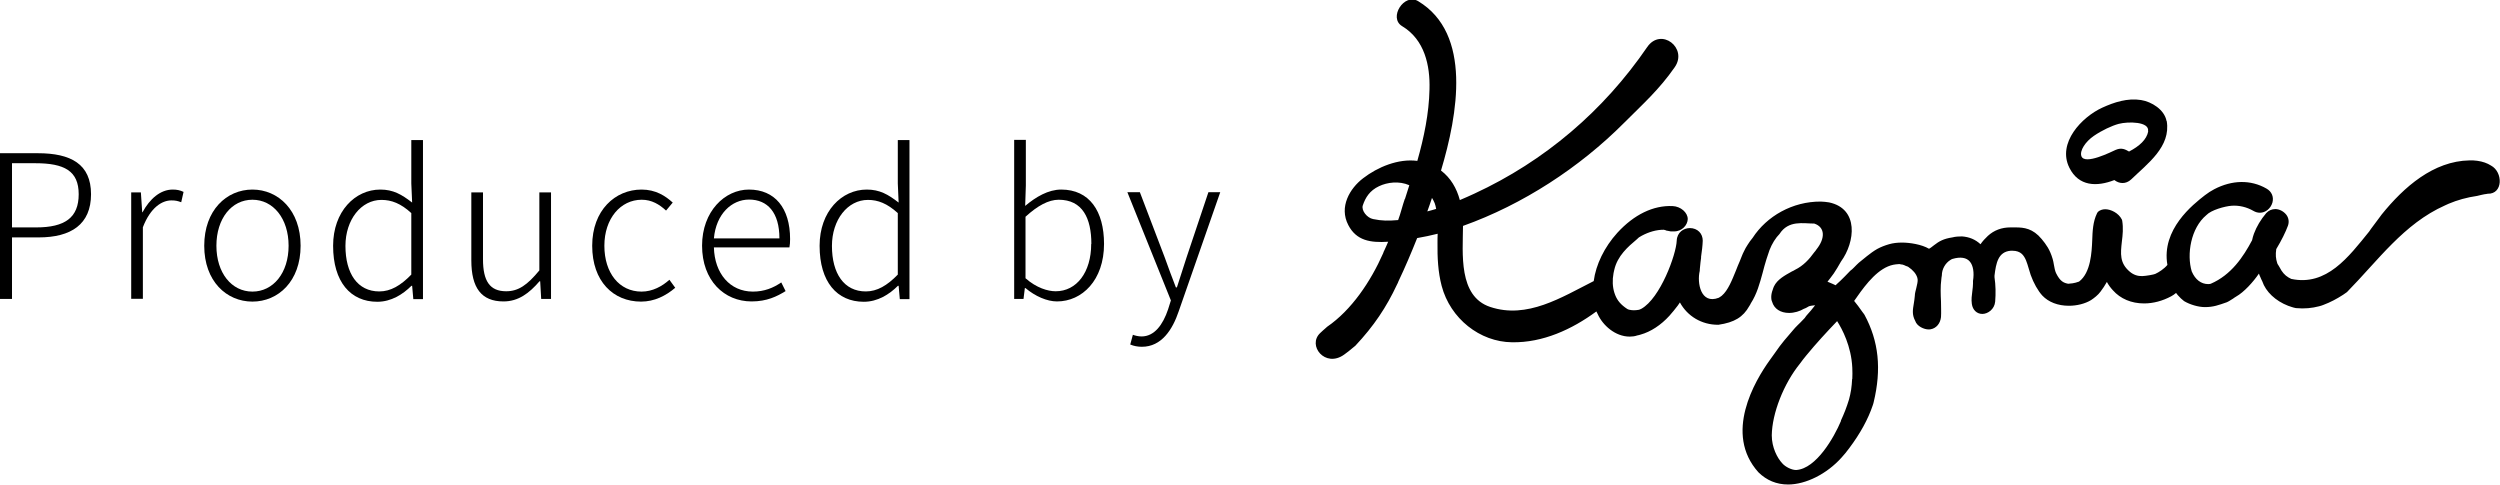 <?xml version="1.0" encoding="UTF-8"?><svg id="b" xmlns="http://www.w3.org/2000/svg" viewBox="0 0 149.95 29.08"><g id="c"><g><path d="M0,9.19H2.27c1.98,0,3.19,.65,3.19,2.46s-1.2,2.59-3.14,2.59H.72v3.69H0V9.19Zm2.17,4.45c1.73,0,2.55-.59,2.55-1.99s-.86-1.86-2.6-1.86H.72v3.85h1.45Z"/><path d="M7.87,11.54h.58l.08,1.19h.02c.43-.8,1.07-1.36,1.81-1.36,.25,0,.44,.04,.65,.14l-.14,.62c-.22-.08-.34-.11-.59-.11-.56,0-1.25,.42-1.71,1.61v4.29h-.7v-6.39Z"/><path d="M12.25,14.74c0-2.13,1.34-3.37,2.89-3.37s2.89,1.24,2.89,3.37-1.34,3.35-2.89,3.35-2.89-1.22-2.89-3.35Zm5.06,0c0-1.63-.92-2.76-2.17-2.76s-2.16,1.13-2.16,2.76,.91,2.75,2.16,2.75,2.17-1.12,2.17-2.75Z"/><path d="M19.98,14.74c0-2.06,1.32-3.37,2.83-3.37,.77,0,1.28,.29,1.91,.78l-.05-1.15v-2.6h.7v9.54h-.58l-.07-.8h-.04c-.52,.52-1.22,.96-2.05,.96-1.61,0-2.65-1.2-2.65-3.35Zm4.69,1.73v-3.69c-.63-.58-1.19-.79-1.79-.79-1.22,0-2.16,1.19-2.16,2.76,0,1.66,.73,2.73,2.03,2.73,.68,0,1.28-.35,1.92-1.01Z"/><path d="M28.27,15.63v-4.09h.7v4.01c0,1.31,.41,1.92,1.39,1.92,.74,0,1.27-.38,1.99-1.25v-4.68h.7v6.39h-.59l-.06-1.06h-.04c-.62,.72-1.27,1.21-2.16,1.21-1.33,0-1.93-.82-1.93-2.46Z"/><path d="M35.52,14.74c0-2.13,1.38-3.37,2.96-3.37,.85,0,1.43,.38,1.87,.78l-.4,.48c-.4-.37-.86-.65-1.46-.65-1.27,0-2.24,1.13-2.24,2.76s.89,2.75,2.23,2.75c.66,0,1.24-.32,1.67-.71l.35,.48c-.56,.48-1.25,.83-2.05,.83-1.67,0-2.93-1.22-2.93-3.35Z"/><path d="M42.11,14.74c0-2.07,1.37-3.37,2.81-3.37,1.55,0,2.47,1.1,2.47,2.97,0,.18-.01,.35-.04,.5h-4.53c.04,1.56,.96,2.65,2.34,2.65,.68,0,1.22-.22,1.7-.55l.26,.52c-.52,.32-1.12,.62-2.04,.62-1.64,0-2.97-1.25-2.97-3.35Zm4.64-.44c0-1.55-.71-2.33-1.82-2.33-1.04,0-1.98,.86-2.11,2.33h3.93Z"/><path d="M49.16,14.74c0-2.06,1.32-3.37,2.83-3.37,.77,0,1.28,.29,1.91,.78l-.05-1.15v-2.6h.7v9.54h-.58l-.07-.8h-.04c-.52,.52-1.22,.96-2.05,.96-1.61,0-2.65-1.2-2.65-3.35Zm4.69,1.73v-3.69c-.64-.58-1.19-.79-1.79-.79-1.22,0-2.16,1.19-2.16,2.76,0,1.66,.73,2.73,2.03,2.73,.68,0,1.28-.35,1.92-1.01Z"/><path d="M61.49,17.28h-.02l-.08,.65h-.56V8.39h.7v2.74l-.04,1.22c.64-.54,1.39-.98,2.16-.98,1.7,0,2.57,1.3,2.57,3.26,0,2.18-1.32,3.45-2.82,3.45-.6,0-1.31-.31-1.89-.8Zm3.97-2.65c0-1.54-.53-2.65-1.96-2.65-.61,0-1.27,.36-1.99,1.02v3.69c.66,.58,1.34,.78,1.81,.78,1.25,0,2.13-1.13,2.13-2.84Z"/><path d="M67.79,20.67l.16-.59c.13,.05,.33,.1,.52,.1,.77,0,1.28-.7,1.59-1.62l.17-.54-2.61-6.49h.75l1.49,3.91c.2,.55,.44,1.22,.67,1.8h.06c.19-.58,.4-1.25,.58-1.8l1.31-3.91h.71l-2.49,7.14c-.37,1.1-1.03,2.13-2.21,2.13-.25,0-.5-.05-.68-.13Z"/></g><g><path d="M148.12,9.62c-2.16,.04-3.93,1.59-5.27,3.25-.04,.05-.07,.1-.11,.15-.18,.24-.36,.48-.53,.71-.04,.05-.08,.11-.11,.16-1.23,1.52-2.55,3.29-4.67,2.84-.06-.03-.12-.06-.17-.09-.22-.13-.39-.33-.52-.59-.01-.02-.04-.07-.07-.12-.03-.04-.08-.12-.08-.14-.09-.28-.11-.51-.06-.85,.32-.53,.56-1.02,.7-1.4,.08-.22,.05-.46-.09-.65-.16-.21-.42-.35-.67-.35-.21,0-.4,.09-.54,.24-.33,.39-.58,.81-.74,1.24-.04,.13-.09,.26-.11,.39-.53,1-1.25,2.08-2.48,2.61-.04,.01-.09,.02-.15,.02-.43,0-.78-.27-.99-.76-.31-1.02-.06-2.6,.88-3.38,.28-.3,1.1-.53,1.52-.56,.45-.03,.9,.08,1.3,.31,.12,.07,.25,.11,.39,.11,.34,0,.65-.26,.75-.61,.09-.34-.04-.66-.36-.84-.94-.54-2.06-.52-3.13,.04-.19,.1-.38,.22-.56,.36-.72,.56-2.62,2.05-2.25,4.18-.2,.24-.51,.44-.73,.54-.09,.04-.53,.12-.77,.13-.27,.01-.52-.07-.74-.25-.64-.53-.57-1.1-.49-1.83,.05-.39,.09-.8,.02-1.24l-.02-.07c-.2-.4-.67-.62-1-.62-.17,0-.33,.06-.44,.16l-.05,.08c-.25,.51-.27,1.08-.29,1.64-.03,.67-.08,1.93-.79,2.46-.29,.11-.52,.12-.65,.13-.26-.05-.48-.13-.73-.64-.06-.13-.1-.33-.13-.51-.02-.12-.04-.23-.07-.33-.17-.58-.39-.87-.66-1.2-.53-.64-1.06-.7-1.57-.7h-.31c-.52,0-.98,.17-1.35,.51-.16,.15-.31,.31-.44,.5-.31-.29-.68-.44-1.11-.47-.19,0-.39,.01-.58,.06-.53,.08-.79,.23-1.1,.47-.09,.07-.24,.19-.3,.21-.44-.26-1.15-.37-1.62-.37-.28,0-.54,.03-.78,.1-.24,.07-.48,.16-.7,.28-.44,.25-.86,.64-1.11,.83-.18,.16-.37,.39-.51,.48-.09,.09-.21,.21-.31,.32-.05,.05-.08,.08-.1,.1-.13,.14-.26,.25-.4,.38l-.07,.07c-.12-.06-.24-.11-.36-.16l-.12-.05h-.01c.05-.07,.12-.15,.18-.23,.07-.09,.14-.18,.2-.27,.14-.21,.28-.44,.43-.71,.86-1.18,1.08-3.17-.71-3.55-.16-.03-.32-.04-.5-.05-1.69-.01-3.24,.87-4.09,2.18-.11,.13-.21,.27-.29,.4-.09,.14-.17,.27-.23,.41-.05,.09-.09,.19-.13,.29-.04,.1-.08,.2-.12,.3-.08,.17-.15,.36-.23,.56-.23,.56-.47,1.19-.85,1.51-.06,.04-.12,.09-.18,.12-1.09,.42-1.31-.91-1.14-1.61,0-.08,.01-.16,.02-.26,.01-.17,.04-.35,.06-.52v-.07c.05-.34,.09-.66,.1-.96,0-.21-.07-.4-.21-.54-.14-.14-.34-.22-.56-.22-.38,0-.77,.26-.79,.75-.03,.84-.99,3.46-2.12,4.09-.05,.02-.1,.05-.14,.06-.22,.04-.41,.04-.58,0-.05-.01-.1-.03-.13-.05-.38-.25-.59-.5-.72-.83-.02-.05-.03-.09-.05-.14-.11-.35-.13-.75-.05-1.18,.01-.06,.03-.12,.04-.18,.19-.86,.84-1.41,1.35-1.84l.13-.12c.06-.04,.12-.07,.17-.1,.43-.23,.88-.36,1.32-.36,.06,.01,.12,.03,.19,.06h.03c.06,.01,.12,.02,.2,.04,.05,0,.11,0,.16,0h.04c.48,0,.81-.38,.82-.74,0-.39-.42-.76-.91-.78-1.16-.05-2.31,.51-3.31,1.6-.78,.86-1.29,1.91-1.42,2.9-1.94,.98-3.99,2.29-6.21,1.55-1.92-.64-1.64-3.21-1.63-4.86,3.59-1.28,7-3.51,9.65-6.17,1.16-1.16,2.12-2.01,3.05-3.35,.8-1.15-.82-2.41-1.65-1.21-2.62,3.83-6.15,6.84-10.36,8.79-.28,.13-.57,.26-.88,.39-.19-.71-.55-1.33-1.13-1.77,1.01-3.37,1.87-8.21-1.37-10.16-.84-.51-1.8,1-.96,1.5,1.35,.81,1.68,2.36,1.64,3.78-.03,1.45-.33,2.89-.73,4.3-1.14-.15-2.38,.37-3.25,1.04-.8,.61-1.46,1.72-.89,2.81,.48,.93,1.32,1.07,2.39,1-.08,.18-.15,.36-.23,.52-.03,.05-.05,.11-.07,.17-.75,1.7-1.9,3.41-3.36,4.41-.03,.03-.06,.06-.1,.09-.1,.09-.21,.18-.31,.28-.8,.74,.29,2.12,1.43,1.3,.18-.13,.35-.26,.51-.4,.06-.04,.1-.09,.16-.13,1.11-1.18,1.87-2.32,2.5-3.67,.03-.06,.07-.13,.09-.2,.4-.84,.76-1.69,1.12-2.59,.42-.07,.82-.16,1.23-.26-.01,.19-.01,.38-.01,.55-.01,.87,.03,1.74,.25,2.58,.52,1.96,2.29,3.36,4.22,3.38,1.85,.03,3.59-.77,5.06-1.85,.03,.06,.06,.12,.08,.16,.3,.67,1.05,1.35,1.92,1.35,.16,0,.31-.02,.45-.07,.07-.01,.13-.03,.2-.05,.61-.17,1.22-.57,1.73-1.13,.17-.19,.34-.4,.5-.61,.04-.06,.09-.13,.13-.19,.45,.83,1.31,1.34,2.28,1.34h.03c.96-.14,1.48-.46,1.85-1.12,.04-.06,.07-.11,.09-.16,.37-.57,.54-1.21,.71-1.83,.07-.28,.15-.56,.23-.82,.03-.09,.06-.18,.09-.27,.11-.38,.29-.75,.53-1.06,.05-.06,.1-.12,.16-.18,.54-.85,1.43-.63,2.09-.63,.66,.22,.66,.89,.13,1.55-.04,.06-.08,.12-.13,.17-.3,.42-.66,.81-1.15,1.05-.06,.04-.12,.07-.19,.1-.43,.24-.88,.48-1.08,.9-.03,.06-.05,.13-.07,.19-.07,.18-.1,.35-.09,.51,0,.08,.02,.16,.05,.22,.12,.42,.5,.67,1.02,.67,.31,0,.64-.1,.89-.25,.06-.02,.11-.04,.16-.07,.05-.03,.09-.05,.14-.08,.06-.02,.12-.03,.19-.04,.07-.01,.13-.02,.18-.02-.17,.22-.31,.39-.52,.62-.02,.03-.04,.05-.06,.08-.02,.02-.03,.04-.04,.06-.09,.1-.18,.19-.27,.28-.1,.1-.21,.2-.31,.31l-.13,.15c-.33,.38-.71,.81-1.06,1.33-.11,.15-.22,.31-.33,.46-.9,1.25-2.77,4.41-.68,6.73,.49,.48,1.08,.73,1.78,.73,1.06,0,2.32-.63,3.2-1.61,.16-.17,.31-.36,.46-.56,.67-.89,1.14-1.76,1.41-2.56,.02-.07,.05-.13,.06-.2,.48-1.99,.31-3.66-.55-5.25-.04-.05-.07-.11-.11-.15-.18-.26-.39-.54-.51-.68,.04-.05,.09-.12,.15-.21l.02-.03c.56-.8,1.3-1.75,2.18-1.93,.05-.01,.24-.04,.34-.04,.01,0,.02,0,.03,0,.03,0,.06,.01,.1,.02,.06,0,.13,.02,.17,.04,.02,0,.06,.03,.11,.05,.05,.01,.14,.05,.15,.06,.28,.19,.47,.41,.54,.65,0,.03,.02,.07,.02,.11,.01,.1-.03,.31-.08,.5-.04,.16-.09,.33-.09,.47-.01,.16-.04,.32-.06,.46-.06,.36-.12,.67,.08,1.04,.11,.34,.54,.52,.81,.52,.04,0,.08,0,.12-.01,.34-.06,.58-.35,.62-.73,.02-.29,0-.61,0-.94-.02-.4-.04-.9,.02-1.33,0-.07,.02-.14,.03-.22,0-.39,.21-.75,.52-.94,.04-.03,.09-.05,.12-.06,.48-.14,.84-.08,1.04,.16,.2,.23,.27,.66,.19,1.16,0,.05,0,.11,0,.16,0,.14-.02,.29-.04,.45-.03,.24-.07,.5-.03,.77,.05,.36,.3,.6,.63,.6s.73-.28,.77-.74c.04-.49,.03-.99-.04-1.46v-.1c.09-.75,.22-1.43,.97-1.49,.03,0,.07,0,.12,0,.23,0,.42,.07,.55,.19,.22,.21,.31,.53,.41,.87,.04,.13,.08,.26,.12,.39,.17,.48,.44,.96,.7,1.24,.37,.39,.93,.61,1.59,.61,.48,0,.97-.12,1.33-.34,.17-.11,.43-.31,.57-.51,.14-.19,.26-.36,.38-.58,.1,.19,.23,.36,.36,.5,.45,.51,1.11,.79,1.87,.79,.55,0,1.11-.15,1.63-.43,.1-.05,.19-.12,.29-.2,.04,.05,.07,.1,.11,.14,.12,.14,.24,.25,.37,.35,.35,.21,.86,.36,1.25,.36,.51,0,.82-.12,1.31-.29,.12-.05,.25-.14,.38-.22,.06-.04,.12-.09,.18-.12,.48-.27,1.02-.87,1.37-1.38,.02,.06,.05,.14,.09,.22,.03,.08,.07,.16,.11,.24,.21,.63,.8,1.18,1.55,1.47,.15,.05,.3,.11,.47,.14,.52,.05,.97,0,1.39-.11,.09-.02,.17-.05,.25-.08,.43-.16,.82-.37,1.19-.61,.07-.05,.15-.1,.23-.16,1.86-1.89,3.41-4.1,5.88-5.2,.07-.03,.15-.07,.22-.1,.52-.22,1.09-.38,1.71-.47,.08-.02,.17-.04,.25-.06,.06-.01,.12-.02,.19-.04,.06,0,.12-.02,.19-.03,.93,.03,.93-1.3,.2-1.69-.06-.04-.12-.07-.18-.1-.25-.12-.54-.19-.9-.21-.07,0-.14,0-.21,0m-63.86,2.31c-.13,.36-.26,.91-.4,1.27-.59,.05-.97,.05-1.5-.06-.37-.07-.72-.52-.62-.82,.16-.48,.42-.89,.97-1.15,.5-.24,1.21-.33,1.82-.06-.08,.24-.18,.57-.26,.82m1.34,.75c.1-.27,.19-.54,.28-.81,.06,.09,.11,.2,.16,.31,.04,.11,.07,.23,.09,.35-.18,.06-.35,.1-.53,.15m25.48,10.05c-.01,.22-.03,.44-.06,.64-.03,.21-.08,.41-.13,.6-.07,.22-.14,.44-.22,.64-.08,.21-.17,.41-.26,.61v.03c-.41,.98-1.48,2.86-2.68,2.94h-.02c-.25,0-.63-.18-.82-.4-.3-.32-.63-.95-.63-1.68,.02-1.32,.71-3.09,1.69-4.3,.12-.17,.25-.33,.38-.49,.59-.72,1.22-1.4,1.85-2.06,.3,.47,.85,1.5,.91,2.8,.01,.23,.01,.45,0,.67"/><path d="M129.95,7.26c-.13-.69-.9-1.16-1.53-1.26-.81-.13-1.61,.13-2.33,.46-1.22,.56-2.71,2.11-1.97,3.6,.56,1.13,1.65,1.15,2.7,.74,.28,.22,.68,.27,1.01-.04,.98-.95,2.39-1.96,2.13-3.5m-1.11,.62c-.09,.49-.53,.89-1.15,1.21-.2-.11-.43-.26-.8-.1-.23,.1-1.87,.94-2.06,.37-.11-.32,.24-.86,.75-1.21,.48-.33,1.08-.61,1.49-.72,.57-.15,1.86-.14,1.76,.44"/></g></g></svg>